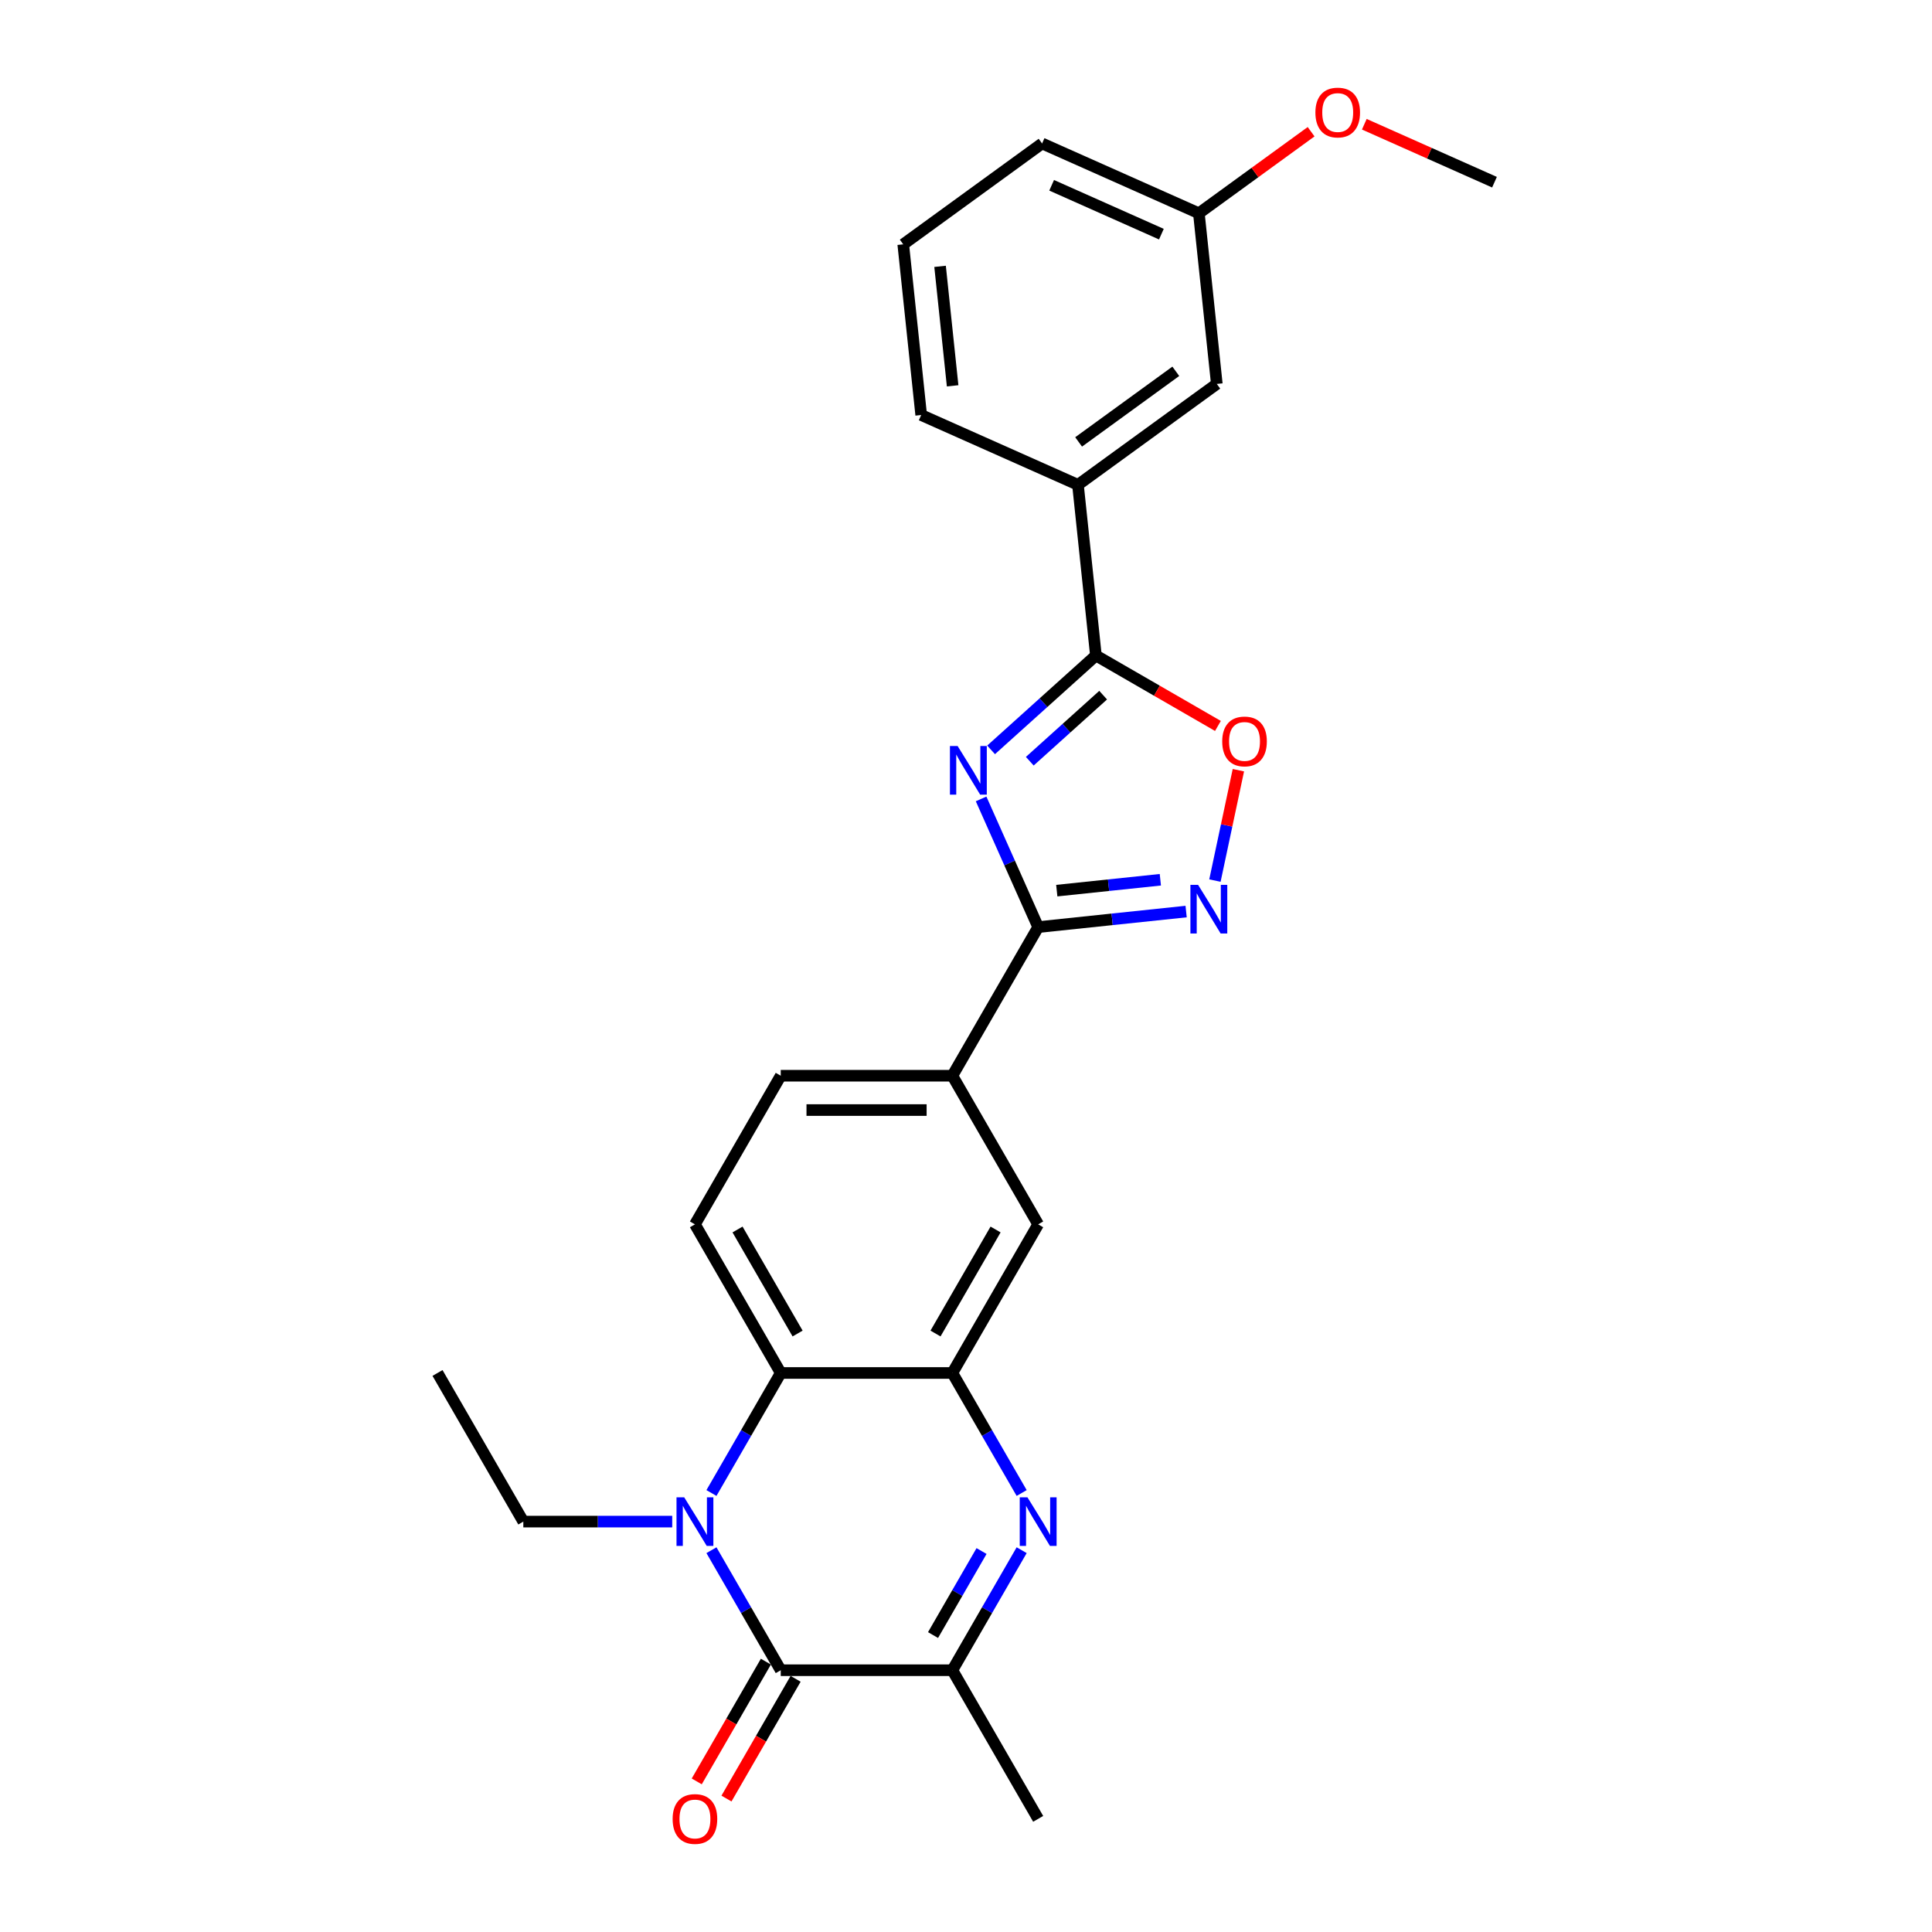 <?xml version='1.0' encoding='iso-8859-1'?>
<svg version='1.1' baseProfile='full'
              xmlns='http://www.w3.org/2000/svg'
                      xmlns:rdkit='http://www.rdkit.org/xml'
                      xmlns:xlink='http://www.w3.org/1999/xlink'
                  xml:space='preserve'
width='1000px' height='1000px' viewBox='0 0 1000 1000'>
<!-- END OF HEADER -->
<rect style='opacity:1.0;fill:#FFFFFF;stroke:none' width='1000' height='1000' x='0' y='0'> </rect>
<path class='bond-3' d='M 507.815,413.519 L 522.585,446.694' style='fill:none;fill-rule:evenodd;stroke:#0000FF;stroke-width:6px;stroke-linecap:butt;stroke-linejoin:miter;stroke-opacity:1' />
<path class='bond-3' d='M 522.585,446.694 L 537.355,479.869' style='fill:none;fill-rule:evenodd;stroke:#000000;stroke-width:6px;stroke-linecap:butt;stroke-linejoin:miter;stroke-opacity:1' />
<path class='bond-4' d='M 512.987,388.13 L 540.112,363.706' style='fill:none;fill-rule:evenodd;stroke:#0000FF;stroke-width:6px;stroke-linecap:butt;stroke-linejoin:miter;stroke-opacity:1' />
<path class='bond-4' d='M 540.112,363.706 L 567.238,339.282' style='fill:none;fill-rule:evenodd;stroke:#000000;stroke-width:6px;stroke-linecap:butt;stroke-linejoin:miter;stroke-opacity:1' />
<path class='bond-4' d='M 533.012,394.006 L 552,376.909' style='fill:none;fill-rule:evenodd;stroke:#0000FF;stroke-width:6px;stroke-linecap:butt;stroke-linejoin:miter;stroke-opacity:1' />
<path class='bond-4' d='M 552,376.909 L 570.988,359.812' style='fill:none;fill-rule:evenodd;stroke:#000000;stroke-width:6px;stroke-linecap:butt;stroke-linejoin:miter;stroke-opacity:1' />
<path class='bond-0' d='M 368.243,772.78 L 386.178,741.716' style='fill:none;fill-rule:evenodd;stroke:#0000FF;stroke-width:6px;stroke-linecap:butt;stroke-linejoin:miter;stroke-opacity:1' />
<path class='bond-0' d='M 386.178,741.716 L 404.113,710.652' style='fill:none;fill-rule:evenodd;stroke:#000000;stroke-width:6px;stroke-linecap:butt;stroke-linejoin:miter;stroke-opacity:1' />
<path class='bond-1' d='M 368.243,802.378 L 386.178,833.442' style='fill:none;fill-rule:evenodd;stroke:#0000FF;stroke-width:6px;stroke-linecap:butt;stroke-linejoin:miter;stroke-opacity:1' />
<path class='bond-1' d='M 386.178,833.442 L 404.113,864.507' style='fill:none;fill-rule:evenodd;stroke:#000000;stroke-width:6px;stroke-linecap:butt;stroke-linejoin:miter;stroke-opacity:1' />
<path class='bond-17' d='M 347.938,787.579 L 309.404,787.579' style='fill:none;fill-rule:evenodd;stroke:#0000FF;stroke-width:6px;stroke-linecap:butt;stroke-linejoin:miter;stroke-opacity:1' />
<path class='bond-17' d='M 309.404,787.579 L 270.87,787.579' style='fill:none;fill-rule:evenodd;stroke:#000000;stroke-width:6px;stroke-linecap:butt;stroke-linejoin:miter;stroke-opacity:1' />
<path class='bond-14' d='M 396.42,860.065 L 378.526,891.059' style='fill:none;fill-rule:evenodd;stroke:#000000;stroke-width:6px;stroke-linecap:butt;stroke-linejoin:miter;stroke-opacity:1' />
<path class='bond-14' d='M 378.526,891.059 L 360.632,922.052' style='fill:none;fill-rule:evenodd;stroke:#FF0000;stroke-width:6px;stroke-linecap:butt;stroke-linejoin:miter;stroke-opacity:1' />
<path class='bond-14' d='M 411.806,868.948 L 393.912,899.942' style='fill:none;fill-rule:evenodd;stroke:#000000;stroke-width:6px;stroke-linecap:butt;stroke-linejoin:miter;stroke-opacity:1' />
<path class='bond-14' d='M 393.912,899.942 L 376.018,930.935' style='fill:none;fill-rule:evenodd;stroke:#FF0000;stroke-width:6px;stroke-linecap:butt;stroke-linejoin:miter;stroke-opacity:1' />
<path class='bond-29' d='M 404.113,864.507 L 492.941,864.507' style='fill:none;fill-rule:evenodd;stroke:#000000;stroke-width:6px;stroke-linecap:butt;stroke-linejoin:miter;stroke-opacity:1' />
<path class='bond-2' d='M 528.811,772.78 L 510.876,741.716' style='fill:none;fill-rule:evenodd;stroke:#0000FF;stroke-width:6px;stroke-linecap:butt;stroke-linejoin:miter;stroke-opacity:1' />
<path class='bond-2' d='M 510.876,741.716 L 492.941,710.652' style='fill:none;fill-rule:evenodd;stroke:#000000;stroke-width:6px;stroke-linecap:butt;stroke-linejoin:miter;stroke-opacity:1' />
<path class='bond-8' d='M 528.811,802.378 L 510.876,833.442' style='fill:none;fill-rule:evenodd;stroke:#0000FF;stroke-width:6px;stroke-linecap:butt;stroke-linejoin:miter;stroke-opacity:1' />
<path class='bond-8' d='M 510.876,833.442 L 492.941,864.507' style='fill:none;fill-rule:evenodd;stroke:#000000;stroke-width:6px;stroke-linecap:butt;stroke-linejoin:miter;stroke-opacity:1' />
<path class='bond-8' d='M 508.045,802.814 L 495.491,824.56' style='fill:none;fill-rule:evenodd;stroke:#0000FF;stroke-width:6px;stroke-linecap:butt;stroke-linejoin:miter;stroke-opacity:1' />
<path class='bond-8' d='M 495.491,824.56 L 482.936,846.305' style='fill:none;fill-rule:evenodd;stroke:#000000;stroke-width:6px;stroke-linecap:butt;stroke-linejoin:miter;stroke-opacity:1' />
<path class='bond-6' d='M 537.355,479.869 L 575.646,475.844' style='fill:none;fill-rule:evenodd;stroke:#000000;stroke-width:6px;stroke-linecap:butt;stroke-linejoin:miter;stroke-opacity:1' />
<path class='bond-6' d='M 575.646,475.844 L 613.936,471.82' style='fill:none;fill-rule:evenodd;stroke:#0000FF;stroke-width:6px;stroke-linecap:butt;stroke-linejoin:miter;stroke-opacity:1' />
<path class='bond-6' d='M 546.986,460.993 L 573.789,458.176' style='fill:none;fill-rule:evenodd;stroke:#000000;stroke-width:6px;stroke-linecap:butt;stroke-linejoin:miter;stroke-opacity:1' />
<path class='bond-6' d='M 573.789,458.176 L 600.592,455.359' style='fill:none;fill-rule:evenodd;stroke:#0000FF;stroke-width:6px;stroke-linecap:butt;stroke-linejoin:miter;stroke-opacity:1' />
<path class='bond-10' d='M 537.355,479.869 L 492.941,556.796' style='fill:none;fill-rule:evenodd;stroke:#000000;stroke-width:6px;stroke-linecap:butt;stroke-linejoin:miter;stroke-opacity:1' />
<path class='bond-9' d='M 567.238,339.282 L 598.818,357.515' style='fill:none;fill-rule:evenodd;stroke:#000000;stroke-width:6px;stroke-linecap:butt;stroke-linejoin:miter;stroke-opacity:1' />
<path class='bond-9' d='M 598.818,357.515 L 630.397,375.747' style='fill:none;fill-rule:evenodd;stroke:#FF0000;stroke-width:6px;stroke-linecap:butt;stroke-linejoin:miter;stroke-opacity:1' />
<path class='bond-12' d='M 567.238,339.282 L 557.953,250.94' style='fill:none;fill-rule:evenodd;stroke:#000000;stroke-width:6px;stroke-linecap:butt;stroke-linejoin:miter;stroke-opacity:1' />
<path class='bond-5' d='M 492.941,710.652 L 537.355,633.724' style='fill:none;fill-rule:evenodd;stroke:#000000;stroke-width:6px;stroke-linecap:butt;stroke-linejoin:miter;stroke-opacity:1' />
<path class='bond-5' d='M 484.218,690.23 L 515.308,636.38' style='fill:none;fill-rule:evenodd;stroke:#000000;stroke-width:6px;stroke-linecap:butt;stroke-linejoin:miter;stroke-opacity:1' />
<path class='bond-28' d='M 492.941,710.652 L 404.113,710.652' style='fill:none;fill-rule:evenodd;stroke:#000000;stroke-width:6px;stroke-linecap:butt;stroke-linejoin:miter;stroke-opacity:1' />
<path class='bond-26' d='M 628.843,455.785 L 634.915,427.217' style='fill:none;fill-rule:evenodd;stroke:#0000FF;stroke-width:6px;stroke-linecap:butt;stroke-linejoin:miter;stroke-opacity:1' />
<path class='bond-26' d='M 634.915,427.217 L 640.987,398.65' style='fill:none;fill-rule:evenodd;stroke:#FF0000;stroke-width:6px;stroke-linecap:butt;stroke-linejoin:miter;stroke-opacity:1' />
<path class='bond-7' d='M 404.113,710.652 L 359.699,633.724' style='fill:none;fill-rule:evenodd;stroke:#000000;stroke-width:6px;stroke-linecap:butt;stroke-linejoin:miter;stroke-opacity:1' />
<path class='bond-7' d='M 412.836,690.23 L 381.746,636.38' style='fill:none;fill-rule:evenodd;stroke:#000000;stroke-width:6px;stroke-linecap:butt;stroke-linejoin:miter;stroke-opacity:1' />
<path class='bond-19' d='M 492.941,864.507 L 537.355,941.434' style='fill:none;fill-rule:evenodd;stroke:#000000;stroke-width:6px;stroke-linecap:butt;stroke-linejoin:miter;stroke-opacity:1' />
<path class='bond-11' d='M 492.941,556.796 L 537.355,633.724' style='fill:none;fill-rule:evenodd;stroke:#000000;stroke-width:6px;stroke-linecap:butt;stroke-linejoin:miter;stroke-opacity:1' />
<path class='bond-15' d='M 492.941,556.796 L 404.113,556.796' style='fill:none;fill-rule:evenodd;stroke:#000000;stroke-width:6px;stroke-linecap:butt;stroke-linejoin:miter;stroke-opacity:1' />
<path class='bond-15' d='M 479.617,574.562 L 417.437,574.562' style='fill:none;fill-rule:evenodd;stroke:#000000;stroke-width:6px;stroke-linecap:butt;stroke-linejoin:miter;stroke-opacity:1' />
<path class='bond-16' d='M 557.953,250.94 L 629.817,198.728' style='fill:none;fill-rule:evenodd;stroke:#000000;stroke-width:6px;stroke-linecap:butt;stroke-linejoin:miter;stroke-opacity:1' />
<path class='bond-16' d='M 558.29,228.736 L 608.595,192.188' style='fill:none;fill-rule:evenodd;stroke:#000000;stroke-width:6px;stroke-linecap:butt;stroke-linejoin:miter;stroke-opacity:1' />
<path class='bond-21' d='M 557.953,250.94 L 476.804,214.811' style='fill:none;fill-rule:evenodd;stroke:#000000;stroke-width:6px;stroke-linecap:butt;stroke-linejoin:miter;stroke-opacity:1' />
<path class='bond-13' d='M 359.699,633.724 L 404.113,556.796' style='fill:none;fill-rule:evenodd;stroke:#000000;stroke-width:6px;stroke-linecap:butt;stroke-linejoin:miter;stroke-opacity:1' />
<path class='bond-18' d='M 629.817,198.728 L 620.531,110.387' style='fill:none;fill-rule:evenodd;stroke:#000000;stroke-width:6px;stroke-linecap:butt;stroke-linejoin:miter;stroke-opacity:1' />
<path class='bond-25' d='M 270.87,787.579 L 226.456,710.652' style='fill:none;fill-rule:evenodd;stroke:#000000;stroke-width:6px;stroke-linecap:butt;stroke-linejoin:miter;stroke-opacity:1' />
<path class='bond-20' d='M 620.531,110.387 L 649.579,89.282' style='fill:none;fill-rule:evenodd;stroke:#000000;stroke-width:6px;stroke-linecap:butt;stroke-linejoin:miter;stroke-opacity:1' />
<path class='bond-20' d='M 649.579,89.282 L 678.627,68.178' style='fill:none;fill-rule:evenodd;stroke:#FF0000;stroke-width:6px;stroke-linecap:butt;stroke-linejoin:miter;stroke-opacity:1' />
<path class='bond-27' d='M 620.531,110.387 L 539.383,74.257' style='fill:none;fill-rule:evenodd;stroke:#000000;stroke-width:6px;stroke-linecap:butt;stroke-linejoin:miter;stroke-opacity:1' />
<path class='bond-27' d='M 601.133,121.197 L 544.329,95.906' style='fill:none;fill-rule:evenodd;stroke:#000000;stroke-width:6px;stroke-linecap:butt;stroke-linejoin:miter;stroke-opacity:1' />
<path class='bond-24' d='M 706.163,64.305 L 739.854,79.305' style='fill:none;fill-rule:evenodd;stroke:#FF0000;stroke-width:6px;stroke-linecap:butt;stroke-linejoin:miter;stroke-opacity:1' />
<path class='bond-24' d='M 739.854,79.305 L 773.544,94.305' style='fill:none;fill-rule:evenodd;stroke:#000000;stroke-width:6px;stroke-linecap:butt;stroke-linejoin:miter;stroke-opacity:1' />
<path class='bond-22' d='M 476.804,214.811 L 467.519,126.469' style='fill:none;fill-rule:evenodd;stroke:#000000;stroke-width:6px;stroke-linecap:butt;stroke-linejoin:miter;stroke-opacity:1' />
<path class='bond-22' d='M 493.08,199.702 L 486.58,137.863' style='fill:none;fill-rule:evenodd;stroke:#000000;stroke-width:6px;stroke-linecap:butt;stroke-linejoin:miter;stroke-opacity:1' />
<path class='bond-23' d='M 467.519,126.469 L 539.383,74.257' style='fill:none;fill-rule:evenodd;stroke:#000000;stroke-width:6px;stroke-linecap:butt;stroke-linejoin:miter;stroke-opacity:1' />
<path  class='atom-0' d='M 495.665 386.142
L 503.908 399.466
Q 504.725 400.781, 506.04 403.161
Q 507.355 405.542, 507.426 405.684
L 507.426 386.142
L 510.766 386.142
L 510.766 411.298
L 507.319 411.298
L 498.472 396.73
Q 497.442 395.025, 496.34 393.071
Q 495.274 391.116, 494.954 390.512
L 494.954 411.298
L 491.685 411.298
L 491.685 386.142
L 495.665 386.142
' fill='#0000FF'/>
<path  class='atom-1' d='M 354.138 775.001
L 362.381 788.325
Q 363.199 789.64, 364.513 792.021
Q 365.828 794.401, 365.899 794.543
L 365.899 775.001
L 369.239 775.001
L 369.239 800.157
L 365.792 800.157
L 356.945 785.589
Q 355.915 783.884, 354.813 781.93
Q 353.747 779.975, 353.427 779.371
L 353.427 800.157
L 350.159 800.157
L 350.159 775.001
L 354.138 775.001
' fill='#0000FF'/>
<path  class='atom-3' d='M 531.795 775.001
L 540.038 788.325
Q 540.855 789.64, 542.17 792.021
Q 543.485 794.401, 543.556 794.543
L 543.556 775.001
L 546.896 775.001
L 546.896 800.157
L 543.449 800.157
L 534.602 785.589
Q 533.571 783.884, 532.47 781.93
Q 531.404 779.975, 531.084 779.371
L 531.084 800.157
L 527.815 800.157
L 527.815 775.001
L 531.795 775.001
' fill='#0000FF'/>
<path  class='atom-7' d='M 620.136 458.006
L 628.38 471.33
Q 629.197 472.644, 630.512 475.025
Q 631.826 477.406, 631.897 477.548
L 631.897 458.006
L 635.237 458.006
L 635.237 483.162
L 631.791 483.162
L 622.943 468.594
Q 621.913 466.888, 620.812 464.934
Q 619.746 462.98, 619.426 462.376
L 619.426 483.162
L 616.157 483.162
L 616.157 458.006
L 620.136 458.006
' fill='#0000FF'/>
<path  class='atom-10' d='M 632.618 383.767
Q 632.618 377.727, 635.603 374.352
Q 638.587 370.976, 644.166 370.976
Q 649.744 370.976, 652.729 374.352
Q 655.713 377.727, 655.713 383.767
Q 655.713 389.879, 652.693 393.361
Q 649.673 396.807, 644.166 396.807
Q 638.623 396.807, 635.603 393.361
Q 632.618 389.914, 632.618 383.767
M 644.166 393.965
Q 648.003 393.965, 650.064 391.407
Q 652.16 388.813, 652.16 383.767
Q 652.16 378.829, 650.064 376.341
Q 648.003 373.819, 644.166 373.819
Q 640.328 373.819, 638.232 376.306
Q 636.171 378.793, 636.171 383.767
Q 636.171 388.848, 638.232 391.407
Q 640.328 393.965, 644.166 393.965
' fill='#FF0000'/>
<path  class='atom-15' d='M 348.151 941.505
Q 348.151 935.465, 351.136 932.09
Q 354.12 928.714, 359.699 928.714
Q 365.277 928.714, 368.262 932.09
Q 371.246 935.465, 371.246 941.505
Q 371.246 947.617, 368.226 951.099
Q 365.206 954.545, 359.699 954.545
Q 354.156 954.545, 351.136 951.099
Q 348.151 947.652, 348.151 941.505
M 359.699 951.703
Q 363.536 951.703, 365.597 949.145
Q 367.693 946.551, 367.693 941.505
Q 367.693 936.567, 365.597 934.079
Q 363.536 931.557, 359.699 931.557
Q 355.861 931.557, 353.765 934.044
Q 351.704 936.531, 351.704 941.505
Q 351.704 946.586, 353.765 949.145
Q 355.861 951.703, 359.699 951.703
' fill='#FF0000'/>
<path  class='atom-21' d='M 680.847 58.246
Q 680.847 52.206, 683.832 48.83
Q 686.817 45.455, 692.395 45.455
Q 697.974 45.455, 700.958 48.83
Q 703.943 52.206, 703.943 58.246
Q 703.943 64.357, 700.923 67.839
Q 697.902 71.286, 692.395 71.286
Q 686.852 71.286, 683.832 67.839
Q 680.847 64.393, 680.847 58.246
M 692.395 68.443
Q 696.232 68.443, 698.293 65.885
Q 700.39 63.291, 700.39 58.246
Q 700.39 53.307, 698.293 50.82
Q 696.232 48.297, 692.395 48.297
Q 688.558 48.297, 686.461 50.784
Q 684.401 53.271, 684.401 58.246
Q 684.401 63.327, 686.461 65.885
Q 688.558 68.443, 692.395 68.443
' fill='#FF0000'/>
</svg>
